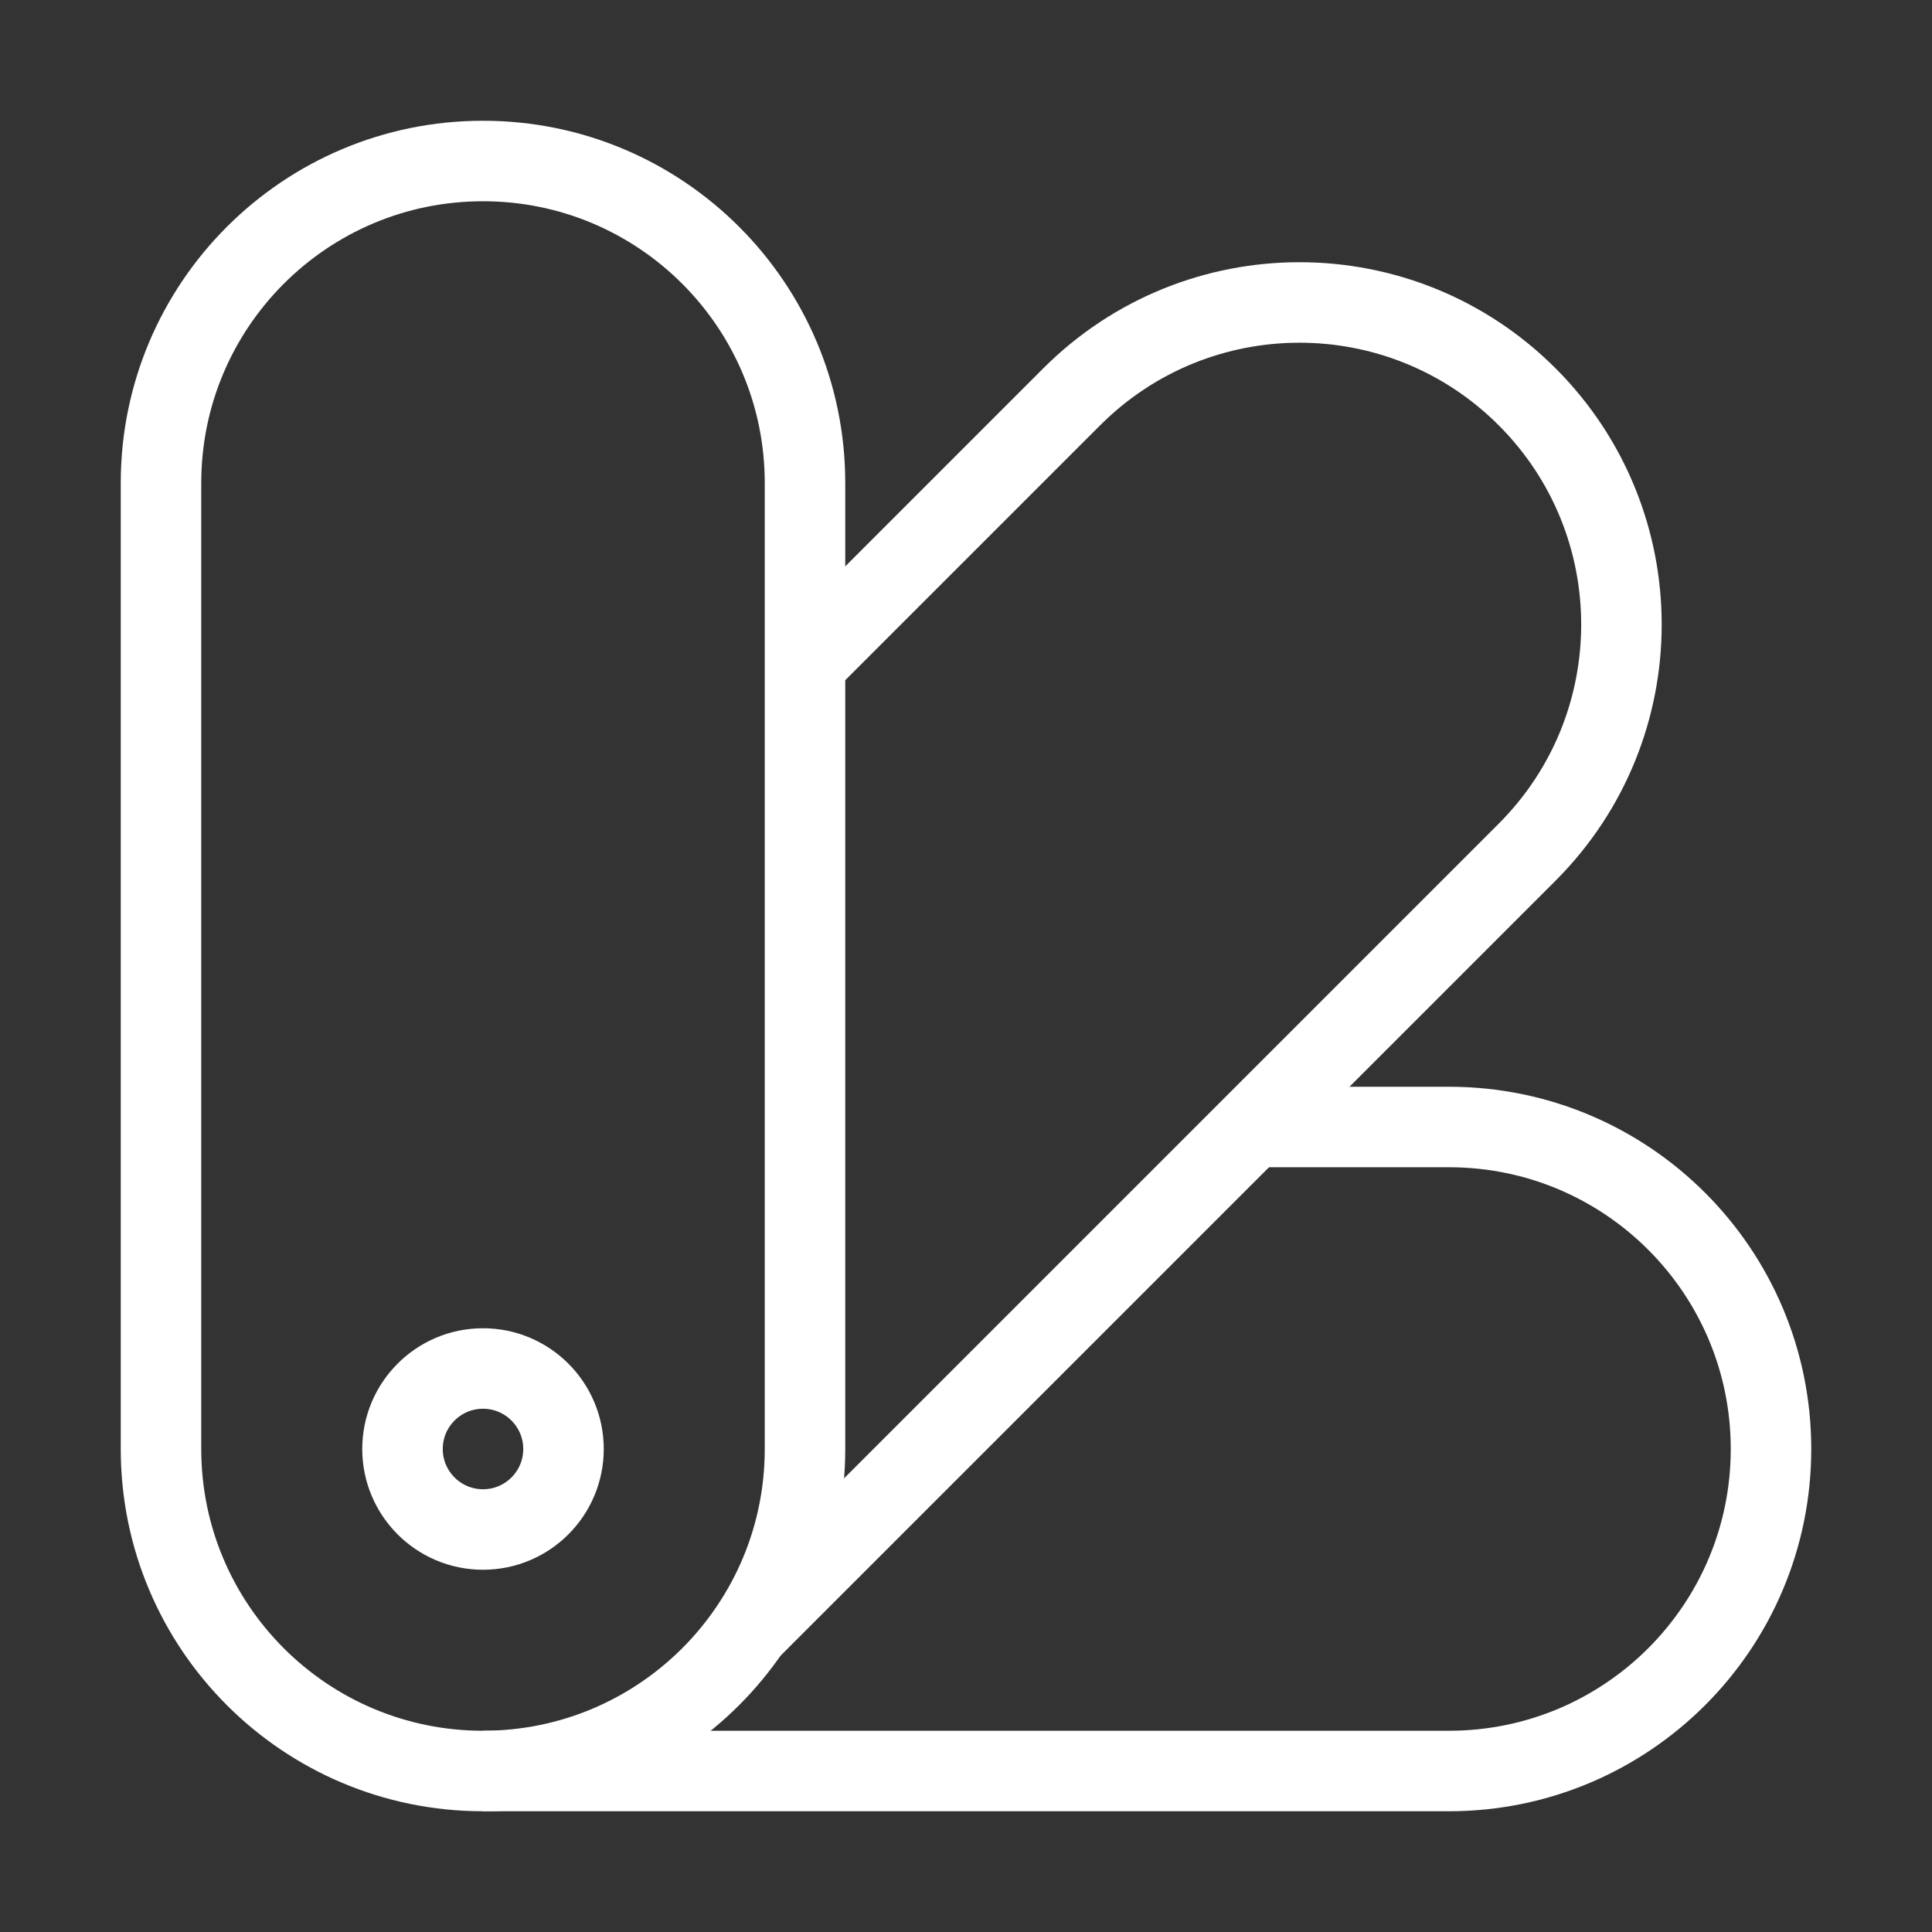 <svg width="36" height="36" viewBox="0 0 36 36" fill="none" xmlns="http://www.w3.org/2000/svg">
<rect x="0" y="0" width="36" height="36" fill="#333333" stroke="none"/>
<path d="M3 9C3 5.686 5.686 3 9 3C12.314 3 15 5.686 15 9V27C15 30.314 12.314 33 9 33C5.686 33 3 30.314 3 27V9Z" stroke="white" stroke-width="1.5"/>
<path d="M15 12.364L19.97 7.394C22.314 5.05 26.113 5.05 28.456 7.394C30.799 9.737 30.799 13.536 28.456 15.879L13.96 30.375" stroke="white" stroke-width="1.5"/>
<path d="M9 33L27 33C30.314 33 33 30.314 33 27C33 23.686 30.314 21 27 21L23.25 21" stroke="white" stroke-width="1.5"/>
<path d="M10.5 27C10.5 27.828 9.828 28.5 9 28.5C8.172 28.5 7.5 27.828 7.5 27C7.5 26.172 8.172 25.5 9 25.5C9.828 25.5 10.5 26.172 10.5 27Z" stroke="white" stroke-width="1.5"/>
</svg>
